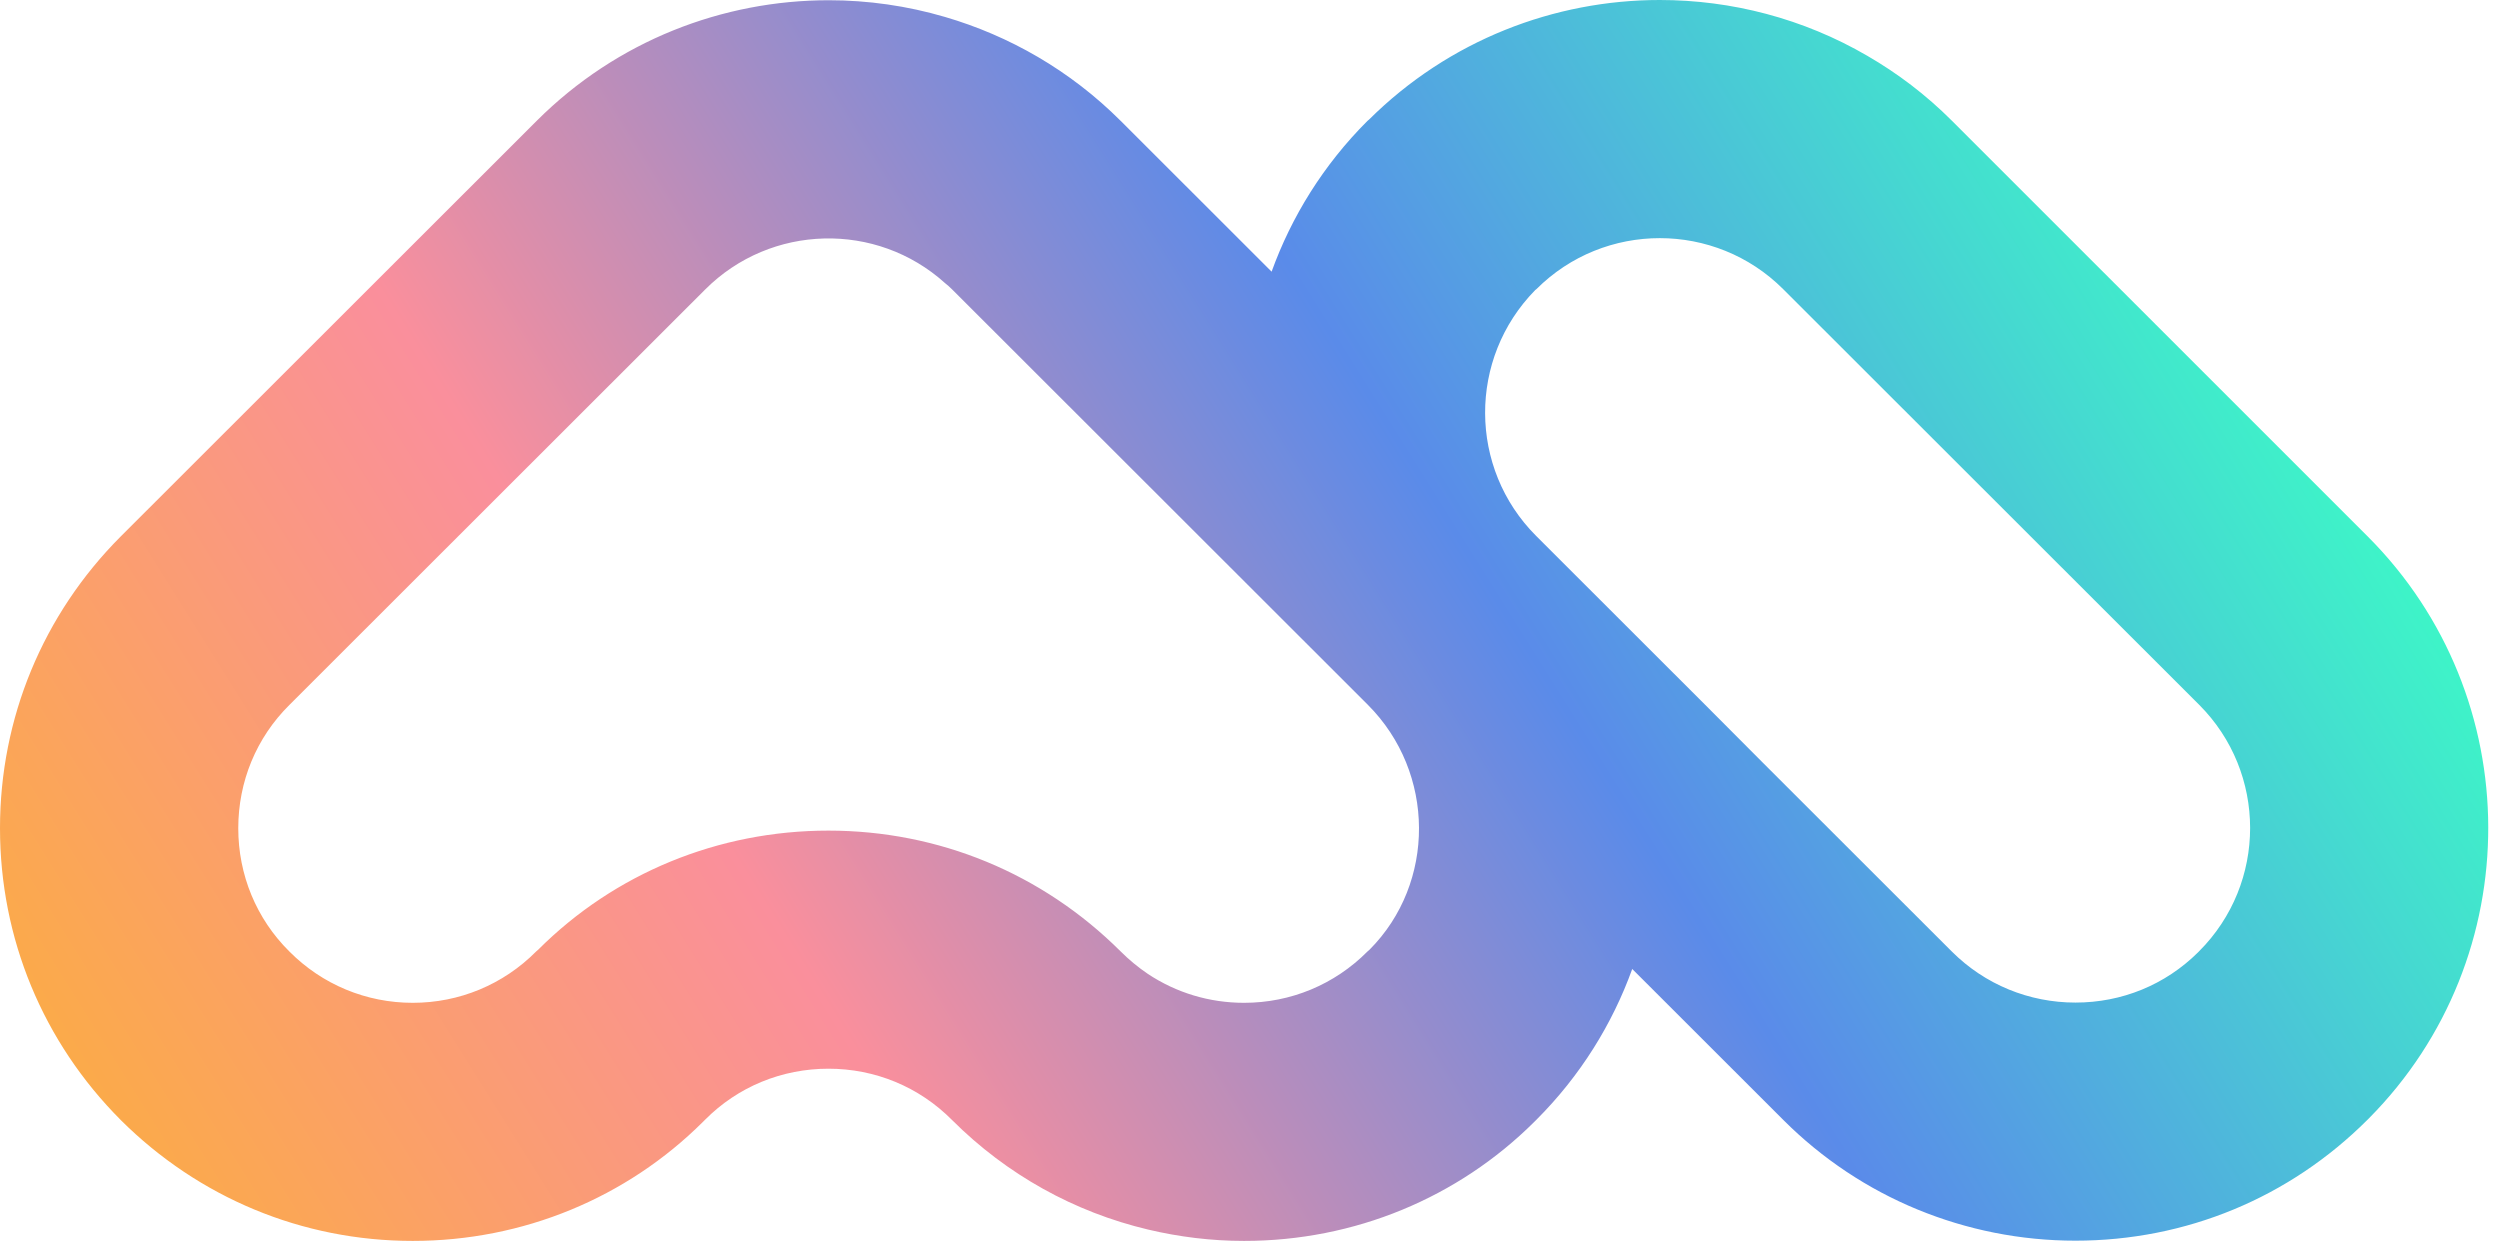 <?xml version="1.0" encoding="utf-8"?>
<svg xmlns="http://www.w3.org/2000/svg" fill="none" height="100%" overflow="visible" preserveAspectRatio="none" style="display: block;" viewBox="0 0 189 94" width="100%">
<path d="M9.127 84.674C15.032 90.554 22.858 93.813 31.204 93.813C39.55 93.813 47.377 90.554 53.142 84.814L53.302 84.654C55.785 82.154 59.106 80.794 62.629 80.794C66.152 80.794 69.474 82.154 71.976 84.674C76.118 88.812 81.224 91.633 86.787 92.953C89.148 93.513 91.57 93.813 94.052 93.813C102.398 93.813 110.226 90.554 115.99 84.814L116.151 84.654C119.474 81.333 121.895 77.414 123.397 73.255L133.325 83.175L134.827 84.676C137.768 87.615 141.212 89.895 144.955 91.435C148.698 92.975 152.741 93.795 156.905 93.795C165.251 93.795 173.077 90.556 178.981 84.656L179.102 84.535C191.151 72.376 191.112 52.678 179.001 40.558L147.556 9.12C145.594 7.159 143.453 5.54 141.171 4.22C136.326 1.399 130.902 0 125.478 0C117.531 0 109.565 3.02 103.5 9.039L103.38 9.139C100.056 12.46 97.635 16.379 96.133 20.538L84.725 9.139C80.901 5.319 76.298 2.7 71.434 1.279C68.573 0.439 65.612 0.018 62.649 0.018C54.663 0.018 46.657 3.058 40.572 9.137L9.127 40.556C3.242 46.456 0 54.295 0 62.614C0 70.933 3.242 78.772 9.127 84.672V84.674ZM116.052 21.937L116.153 21.858C121.296 16.719 129.664 16.719 134.807 21.858L141.173 28.219L166.252 53.277C171.395 58.416 171.395 66.776 166.252 71.915L166.173 71.996C163.69 74.457 160.408 75.795 156.905 75.795C153.402 75.795 150.061 74.435 147.558 71.935L133.327 57.716L128.904 53.277L116.155 40.538L116.135 40.518C111.011 35.399 110.992 27.1 116.054 21.939L116.052 21.937ZM21.877 53.295L53.322 21.876C58.285 16.917 66.271 16.737 71.436 21.396C71.616 21.536 71.796 21.696 71.976 21.876L99.097 48.974L103.38 53.253L103.401 53.275C108.545 58.414 108.545 66.772 103.54 71.793L103.38 71.933C100.897 74.433 97.576 75.813 94.052 75.813C91.431 75.813 88.929 75.054 86.787 73.633C86.047 73.133 85.347 72.554 84.706 71.913C78.801 66.033 70.975 62.794 62.629 62.794C54.283 62.794 46.458 66.033 40.691 71.793L40.531 71.933C38.048 74.433 34.727 75.813 31.204 75.813C27.681 75.813 24.359 74.433 21.877 71.933C19.374 69.453 18.013 66.134 18.013 62.614C18.013 59.094 19.374 55.775 21.877 53.295Z" fill="url(#paint0_linear_0_1076)" id="Vector"/>
<defs>
<linearGradient gradientUnits="userSpaceOnUse" id="paint0_linear_0_1076" x1="163.091" x2="19.788" y1="13.614" y2="103.235">
<stop stop-color="#3EF4C8"/>
<stop offset="0.35" stop-color="#5A8BE9"/>
<stop offset="0.7" stop-color="#FA8F9C"/>
<stop offset="1" stop-color="#FBAA4A"/>
</linearGradient>
</defs>
</svg>